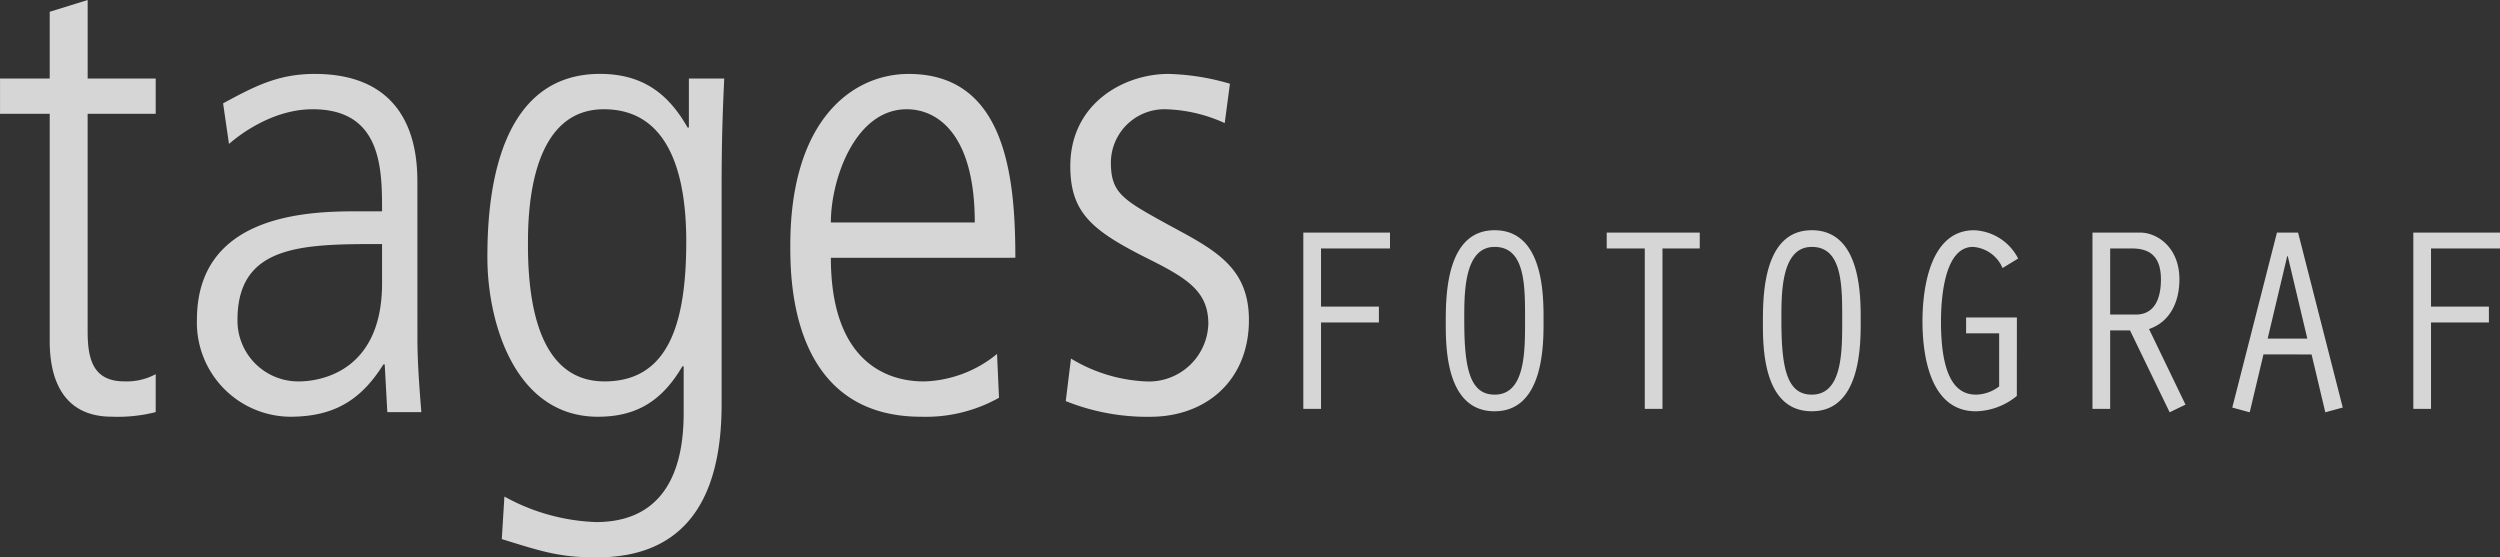 <svg xmlns="http://www.w3.org/2000/svg" width="293.244" height="65.381" viewBox="0 0 293.244 65.381">
  <rect x="0" y="0" width="293.244" height="65.381" fill="#333333" stroke="none"/>
  <g id="tagesfotograf-logo-mobil2" transform="translate(-59.196 -44.444)" opacity="0.8">
    <g id="Gruppe_3" data-name="Gruppe 3" transform="translate(59.196 44.444)">
      <path id="Pfad_1" data-name="Pfad 1" d="M8.028-75.479v7.827H2.2v4.144H8.028v26.7c0,4.374,1.535,8.825,7.29,8.825a18.1,18.1,0,0,0,5.141-.537v-4.451a7.12,7.12,0,0,1-3.683.844c-3.76,0-4.3-2.763-4.3-5.909V-63.508H20.46v-4.144H12.479V-76.86ZM51.155-55.22c0-2.839,0-12.969-12.048-12.969-4.3,0-7.06,1.458-10.743,3.453l.691,4.758c.46-.384,4.6-4.067,9.822-4.067,8.134,0,8.134,7.06,8.134,11.971H44.172c-5.6,0-18.878.23-18.878,12.739a11.045,11.045,0,0,0,10.9,11.357c5.065,0,8.288-1.842,10.974-6.139h.153l.307,5.6h3.99c-.23-2.916-.46-5.832-.46-8.748ZM47.011-43.632c0,10.667-7.674,11.511-9.746,11.511a7.132,7.132,0,0,1-7.213-7.213c0-8.9,7.751-8.9,16.959-8.9Zm12.355-2.993c0,7.444,3.146,18.647,12.969,18.647,4.681,0,7.6-2,9.9-5.909h.153v5.372c0,3.99-.614,12.892-10.283,12.892a23.824,23.824,0,0,1-10.743-2.993l-.307,4.988c4.911,1.535,6.906,2.149,11.127,2.149,10.436,0,14.657-6.906,14.657-17.957V-54.683c0-6.139.153-9.592.307-12.969H83V-61.9h-.153c-2.3-4.067-5.372-6.293-10.283-6.293C59.826-68.189,59.366-52.074,59.366-46.625Zm4.758-1.458c0-3.223,0-15.962,8.9-15.962,7.6,0,9.669,7.52,9.669,15.5,0,9.9-2.225,16.422-9.592,16.422C66.426-32.122,64.124-39.028,64.124-48.083Zm57.17,1.458c0-9.516-1.151-21.563-12.508-21.563-6.6,0-13.89,5.372-13.89,20.105,0,3.914,0,20.105,15.348,20.105a17.546,17.546,0,0,0,9.132-2.225l-.23-5.141a14.144,14.144,0,0,1-8.441,3.223c-1.765,0-11.05,0-11.05-14.5Zm-21.64-4.144c0-5.065,2.839-13.276,8.9-13.276,3.607,0,7.981,2.916,7.981,13.276Zm46.81-16.269a27.75,27.75,0,0,0-7.213-1.151c-5.218,0-11.511,3.453-11.511,10.82,0,5.525,2.609,7.6,9.209,10.9,4.6,2.3,6.983,3.837,6.983,7.6a6.972,6.972,0,0,1-7.213,6.753,18.482,18.482,0,0,1-8.9-2.686l-.614,4.988a25.6,25.6,0,0,0,9.9,1.842c6.6,0,11.587-4.3,11.587-11.357,0-6.293-4.144-8.288-9.516-11.2-5.295-2.916-6.676-3.683-6.676-7.29a6.288,6.288,0,0,1,6.676-6.216,17.78,17.78,0,0,1,6.676,1.612Z" transform="translate(-2.196 76.86)" fill="#fff"/>
      <path id="Pfad_3" data-name="Pfad 3" d="M5.456,0H7.533V-10.137h6.789V-12H7.533v-6.82h8.091v-1.86H5.456ZM27.9-20.956c-5.518,0-5.735,7.192-5.735,10.6C22.165-7.688,22.01.279,27.9.279c5.828,0,5.735-8.029,5.735-10.633C33.635-13.082,33.728-20.956,27.9-20.956ZM27.9-19c3.658,0,3.565,4.743,3.565,8.649,0,3.6.031,8.68-3.565,8.68-2.914,0-3.565-3.1-3.565-8.68C24.335-13.392,24.242-19,27.9-19ZM45.508,0h2.077V-18.817h4.371v-1.86H41.044v1.86h4.464ZM65.1-20.956c-5.518,0-5.735,7.192-5.735,10.6C59.365-7.688,59.21.279,65.1.279c5.828,0,5.735-8.029,5.735-10.633C70.835-13.082,70.928-20.956,65.1-20.956ZM65.1-19c3.658,0,3.565,4.743,3.565,8.649,0,3.6.031,8.68-3.565,8.68-2.914,0-3.565-3.1-3.565-8.68C61.535-13.392,61.442-19,65.1-19Zm24.056,8.277H83.2v1.86h3.875v6.231a4.616,4.616,0,0,1-2.7.961c-2.046,0-4.123-1.457-4.123-8.556,0-2.449.31-8.773,3.751-8.773a4.077,4.077,0,0,1,3.472,2.48l1.829-1.116a6.074,6.074,0,0,0-5.177-3.317c-5.146,0-6.045,6.789-6.045,10.664,0,4.123.93,10.571,6.262,10.571a7.8,7.8,0,0,0,4.805-1.8ZM100.1-18.817h2.542c2.108,0,3.41.93,3.41,3.627,0,2.79-1.116,4.123-2.914,4.123H100.1ZM98.022,0H100.1V-9.207h2.325L107.074.4l1.86-.9-4.278-8.866c2.542-.868,3.565-3.286,3.565-5.828,0-3.72-2.573-5.487-4.619-5.487h-5.58Zm25.7-6.386L125.333.4l2.046-.558L122.14-20.677h-2.48L114.421-.155,116.467.4l1.612-6.789Zm-.5-1.86h-4.65l2.294-9.672h.062ZM135.656,0h2.077V-10.137h6.789V-12h-6.789v-6.82h8.091v-1.86H135.656Z" transform="translate(147.42 47.961)" fill="#fff"/>
    </g>
  </g>
</svg>
